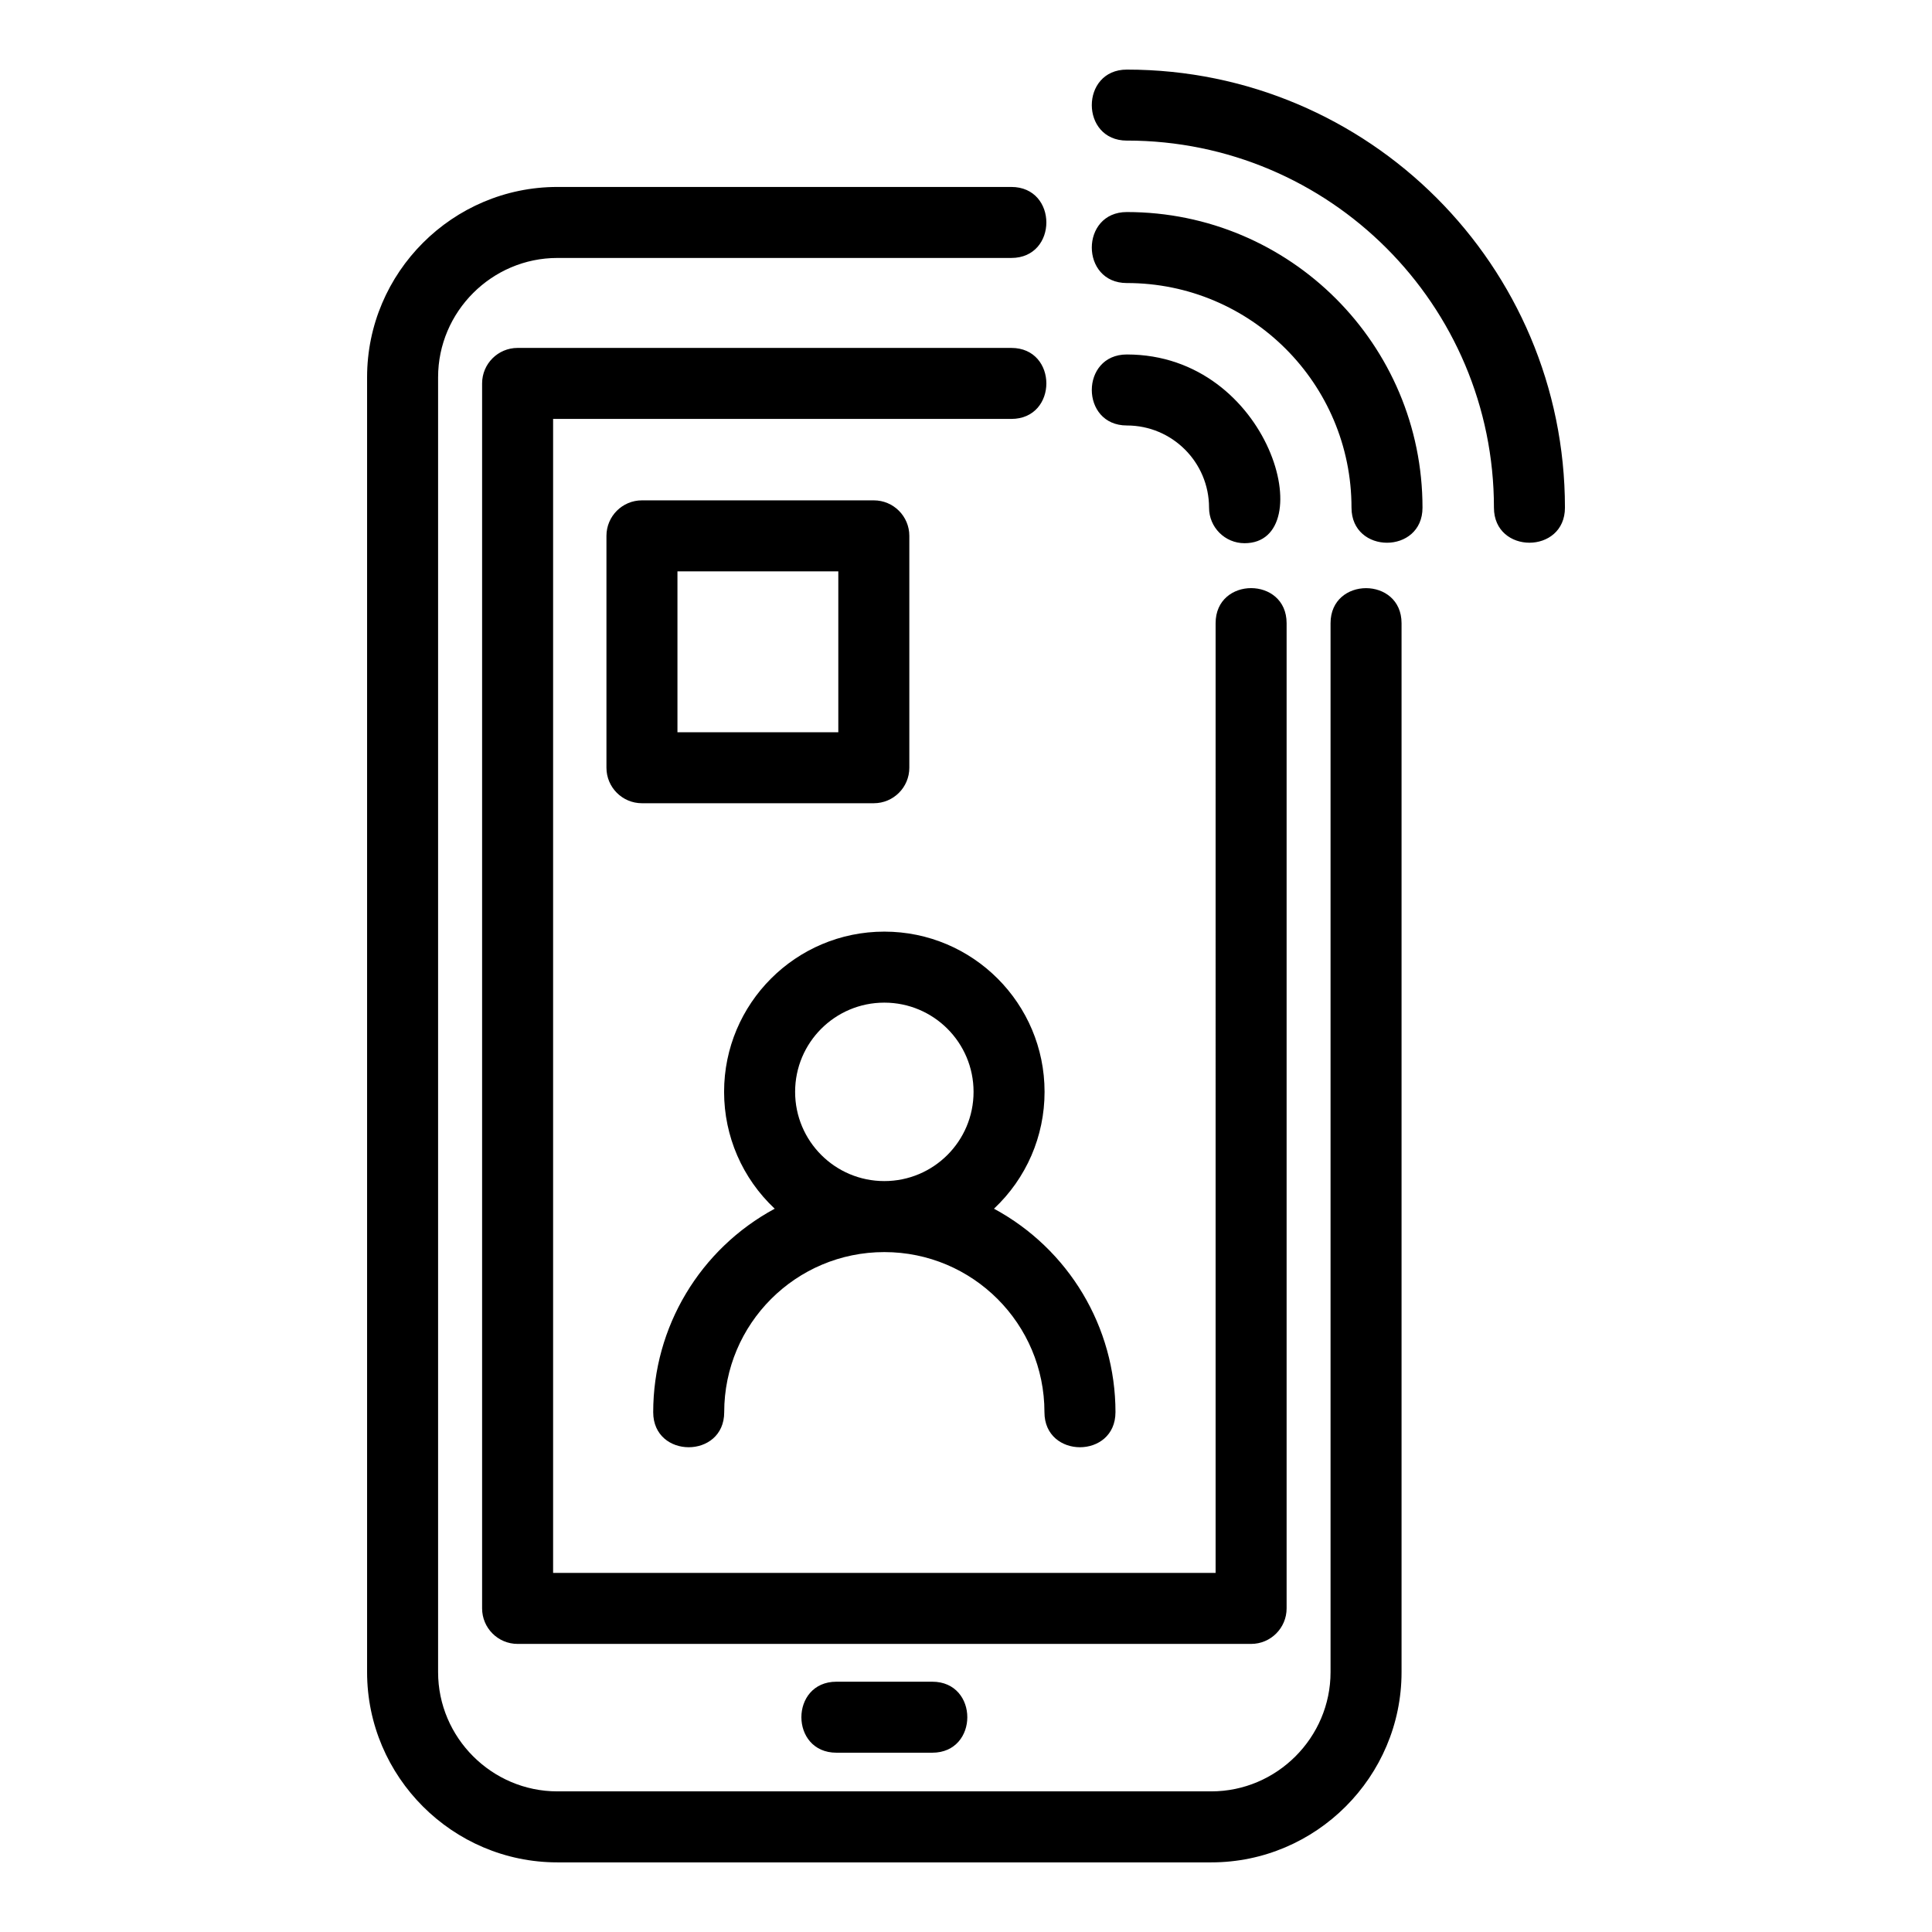 <?xml version="1.0" encoding="UTF-8"?>
<!-- Uploaded to: ICON Repo, www.svgrepo.com, Generator: ICON Repo Mixer Tools -->
<svg fill="#000000" width="800px" height="800px" version="1.1" viewBox="144 144 512 512" xmlns="http://www.w3.org/2000/svg">
 <path d="m496.61 309.16c0-12.391 18.816-12.391 18.816 0v277.97c0 27.746-22.672 50.418-50.418 50.418h-173.3c-27.754 0-50.426-22.672-50.426-50.418v-343.16c0-27.754 22.672-50.426 50.426-50.426h120.3c12.383 0 12.383 18.816 0 18.816h-120.3c-17.363 0-31.609 14.238-31.609 31.609v343.16c0 17.363 14.238 31.602 31.609 31.602h173.3c17.363 0 31.602-14.238 31.602-31.602zm-57 209.09c0 12.379-18.82 12.379-18.82 0 0-23.438-18.996-42.434-42.434-42.434s-42.434 18.996-42.434 42.434c0 12.379-18.816 12.379-18.816 0 0-22.613 12.402-43.242 32.199-53.93-8.582-8.059-13.414-19.191-13.414-30.965 0-23.445 19.02-42.465 42.465-42.465 23.449 0 42.465 19.02 42.465 42.465 0 11.777-4.832 22.91-13.406 30.965 19.793 10.688 32.199 31.316 32.199 53.93zm-61.254-108.54c-13.062 0-23.641 10.582-23.641 23.641 0 13.062 10.582 23.648 23.641 23.648 13.062 0 23.648-10.586 23.648-23.648s-10.586-23.641-23.648-23.641zm-64.234-133.11h61.445c5.199 0 9.414 4.215 9.414 9.406v61.453c0 5.195-4.215 9.406-9.414 9.406h-61.445c-5.195 0-9.406-4.215-9.406-9.406v-61.453c0-5.195 4.215-9.406 9.406-9.406zm52.039 18.816h-42.629v42.637h42.629zm-0.492 313.07c-12.391 0-12.391-18.816 0-18.816h25.391c12.383 0 12.383 18.816 0 18.816zm76.957-351.73c-12.383 0-12.383-18.816 0-18.816 38.27 0 51.508 50.016 31.191 50.016-5.195 0-9.406-4.215-9.406-9.414 0-12.031-9.746-21.785-21.785-21.785zm0-37.746c-12.383 0-12.383-18.816 0-18.816 43.266 0 78.352 35.078 78.352 78.344 0 12.391-18.816 12.391-18.816 0 0-32.883-26.652-59.531-59.535-59.531zm0-37.75c-12.383 0-12.383-18.816 0-18.816 64.117 0 116.1 51.984 116.1 116.09 0 12.391-18.816 12.391-18.816 0 0-53.727-43.551-97.281-97.285-97.281zm23.523 127.89c0-12.391 18.816-12.391 18.816 0v261.09c0 5.199-4.215 9.414-9.406 9.414h-194.39c-5.195 0-9.406-4.215-9.406-9.414v-324.63c0-5.195 4.215-9.406 9.406-9.406h130.84c12.383 0 12.383 18.816 0 18.816h-121.43v305.82h175.57z"/>
</svg>